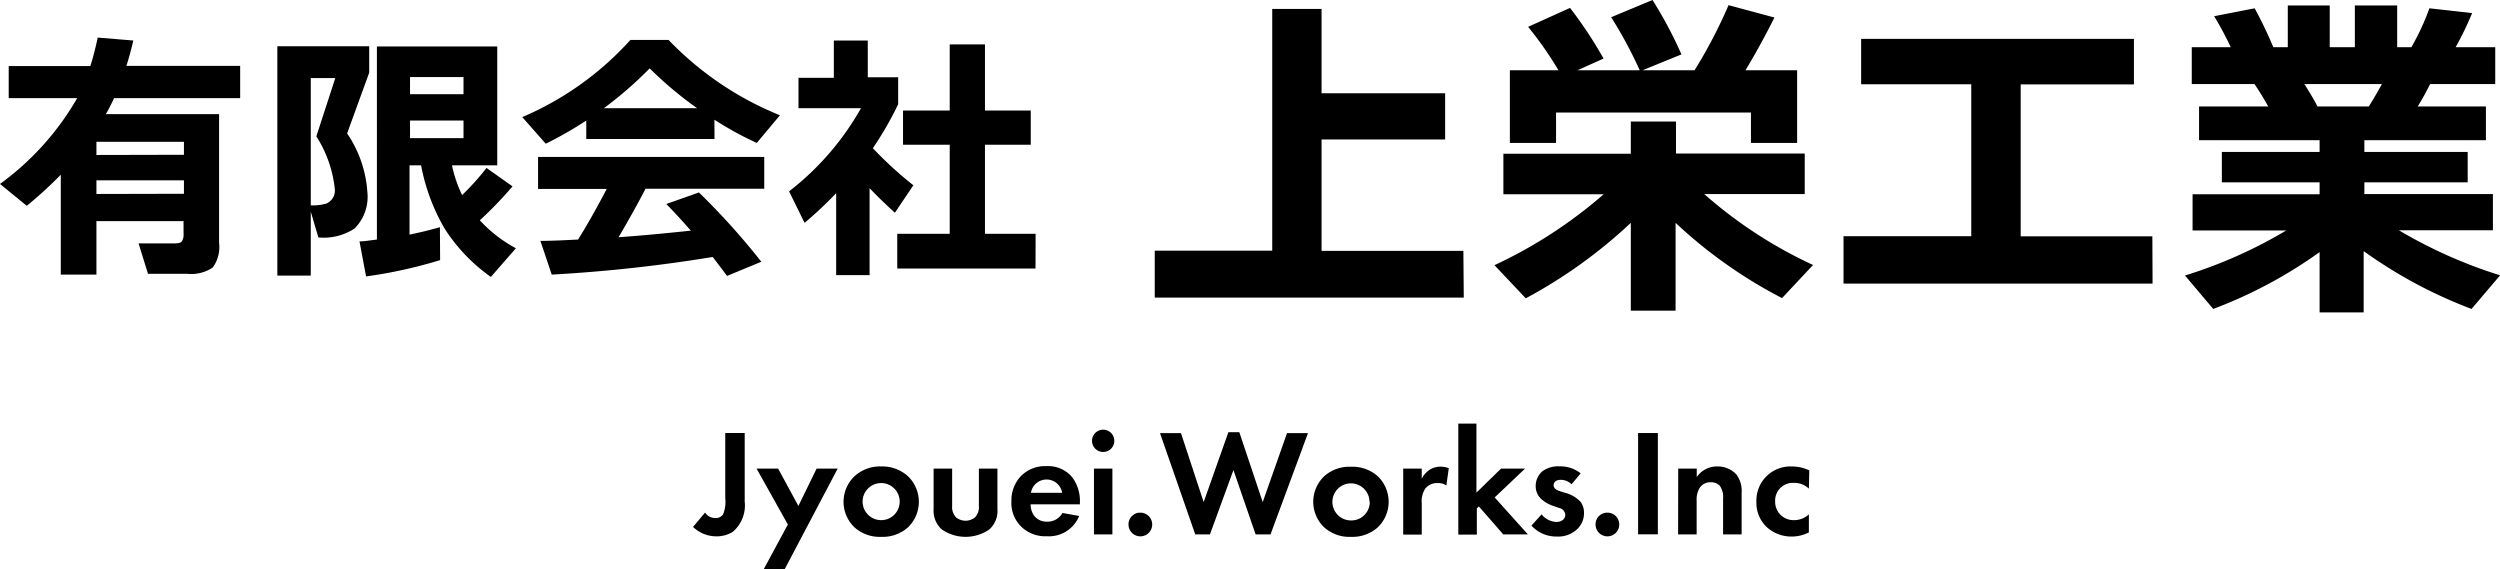 <svg xmlns="http://www.w3.org/2000/svg" viewBox="0 0 246.81 56.19"><title>Asset 2</title><g id="Layer_2" data-name="Layer 2"><g id="テキスト"><path d="M13.16,4c-.21.92-.44,1.75-.68,2.5H23.71V9.69H11.26c-.21.47-.48,1-.81,1.58H21.63V24A3.39,3.39,0,0,1,21,26.41a3.77,3.77,0,0,1-2.51.62H14.61l-.93-3h3.53c.38,0,.63-.06.74-.2a1.2,1.2,0,0,0,.17-.76V21.83H9.52v5.28H6V17.25a40.2,40.2,0,0,1-3.36,3.07L0,18.16A27.26,27.26,0,0,0,7.62,9.69H.86V6.52H8.92c.26-.82.5-1.75.73-2.81Zm5,11.28V14H9.52V15.3Zm0,3.85V17.8H9.52v1.35Z"/><path d="M36.45,7.17l-2.18,6a11.66,11.66,0,0,1,2,5.82A4.39,4.39,0,0,1,35,22.56a5.53,5.53,0,0,1-3.57.88l-.75-2.55v6.32h-3.3V4.57h9.07Zm-5.77,13.1a4.68,4.68,0,0,0,1.56-.18,1.41,1.41,0,0,0,.81-1.46,11.91,11.91,0,0,0-1.82-5.17L33.1,7.71H30.68Zm12.77,5.41a46.37,46.37,0,0,1-7.31,1.61l-.65-3.46c.42,0,1-.09,1.72-.18V4.59H49.09V16.32H44.62a12.94,12.94,0,0,0,1,2.94,24.81,24.81,0,0,0,2.41-2.68L50.6,18.4a39.63,39.63,0,0,1-3.23,3.35,13.52,13.52,0,0,0,3.56,2.76l-2.47,2.83a17.15,17.15,0,0,1-4.6-4.83,19.64,19.64,0,0,1-2.29-6.19H40.43v6.84c.9-.18,1.91-.42,3-.73ZM45.76,9.3V7.61H40.48V9.3Zm0,4.34V11.9H40.48v1.74Z"/><path d="M70.54,13.72H57.88V11.9a37.57,37.57,0,0,1-4,2.29l-2.32-2.63A30.48,30.48,0,0,0,62.24,3.94H66a31.66,31.66,0,0,0,11,7.44l-2.29,2.73a33.12,33.12,0,0,1-4.18-2.29Zm-.18,11.65a148.8,148.8,0,0,1-15.89,1.74l-1.12-3.33c1.3,0,2.54-.08,3.72-.13,1.09-1.75,2-3.42,2.83-5H53.12V15.49H75.45v3.14H63.73q-1,1.95-2.66,4.79c2.24-.16,4.61-.38,7.13-.65-.87-1-1.68-1.87-2.42-2.63L69,19a69.45,69.45,0,0,1,6.16,6.84l-3.38,1.4C71.21,26.48,70.75,25.87,70.36,25.37ZM59.62,10.68h9.2a36.69,36.69,0,0,1-4.68-3.93A38.26,38.26,0,0,1,59.62,10.68Z"/><path d="M85.85,27.16h-3.3V19.07A37.94,37.94,0,0,1,79.43,22L77.9,18.89A27.27,27.27,0,0,0,85,10.68H78.83v-3h3.49V4h3.35V7.63h3v2.66a32.6,32.6,0,0,1-2.5,4.34,37.52,37.52,0,0,0,4,3.66L88.35,21c-.8-.71-1.63-1.52-2.5-2.42Zm16.38-.65H88.58V23.08h5.18V14.29H89.15V10.91h4.61V4.38h3.48v6.53h4.52v3.38H97.24v8.79h5Z"/><path d="M144.51,29.38H114V24.75H125.6V.88h4.87V9.21h12.2v4.56h-12.2v11h14Z"/><path d="M161,22a48.7,48.7,0,0,1-10.37,7.45l-3.09-3.27a45.91,45.91,0,0,0,10.78-7h-9.9v-4H161V12h4.46v3.16h12.71v4h-9.92a44.38,44.38,0,0,0,10.74,7l-3.06,3.27A46.64,46.64,0,0,1,165.42,22v8.67H161ZM158.31,5.78l-2.58,1.16h6.15a41.93,41.93,0,0,0-2.82-5.24L163.14,0A40.76,40.76,0,0,1,166,5.37l-3.85,1.57h5.14A48.23,48.23,0,0,0,170.65.51l4.53,1.22c-.93,1.86-1.89,3.6-2.86,5.21h5.1v7.17h-4.56v-3H153.62v3h-4.56V6.94h4.8a35.3,35.3,0,0,0-3-4.29L155,.78A41.76,41.76,0,0,1,158.31,5.78Z"/><path d="M212.51,28H182V23.32h12.61v-15H183.74V3.84h26.93V8.33H199.49v15h13Z"/><path d="M229,24.89a45.57,45.57,0,0,1-10.5,5.61l-2.79-3.3a46,46,0,0,0,10-4.45h-9.25V19.18H229V18h-9.65V15H229V13.84H217.1V10.51h6.83c-.43-.77-.88-1.51-1.36-2.21h-6.19V4.66h3.85a33.39,33.39,0,0,0-1.64-3.06l4-.78a41.8,41.8,0,0,1,1.84,3.84h1.43V.54H230V4.66h2.48V.54h4.18V4.66h1.4A23.62,23.62,0,0,0,239.84.82l4.22.47a31.7,31.7,0,0,1-1.63,3.37h3.91V8.3h-6.43c-.38.77-.79,1.5-1.22,2.21h6.73v3.33h-12V15h10.2V18h-10.2v1.16h12.69v3.57h-9.29a47.11,47.11,0,0,0,10,4.45L244,30.5a46.11,46.11,0,0,1-10.65-5.71v6.05H229ZM227.5,8.3c.55.88,1,1.62,1.29,2.21h5.07c.52-.84.95-1.58,1.29-2.21Z"/><path d="M73.52,42.75V49.5a3.43,3.43,0,0,1-1.17,3,3,3,0,0,1-1.63.45,3.31,3.31,0,0,1-2.3-.93l1.19-1.42a1.16,1.16,0,0,0,1,.54.87.87,0,0,0,.77-.35,3.25,3.25,0,0,0,.22-1.62V42.75Z"/><path d="M77.78,51.78l-3.09-5.52h2.13l2,3.69,1.8-3.69H82.7l-5.23,9.93H75.4Z"/><path d="M89.62,47a3.5,3.5,0,0,1,0,5.08A3.76,3.76,0,0,1,87,53a3.72,3.72,0,0,1-2.62-.92,3.48,3.48,0,0,1,0-5.08A3.72,3.72,0,0,1,87,46.05,3.76,3.76,0,0,1,89.62,47Zm-.8,2.55A1.83,1.83,0,1,0,87,51.35,1.82,1.82,0,0,0,88.82,49.52Z"/><path d="M94,46.26v3.68a1.47,1.47,0,0,0,.39,1.14,1.54,1.54,0,0,0,.93.33,1.5,1.5,0,0,0,.93-.33,1.47,1.47,0,0,0,.39-1.14V46.26h1.83v4a2.44,2.44,0,0,1-.79,2,4.12,4.12,0,0,1-4.71,0,2.46,2.46,0,0,1-.8-2v-4Z"/><path d="M106.54,50.94a3.22,3.22,0,0,1-3.2,2,3.39,3.39,0,0,1-2.49-.92,3.25,3.25,0,0,1-1-2.53,3.47,3.47,0,0,1,1-2.55,3.35,3.35,0,0,1,2.45-.92,3.09,3.09,0,0,1,2.53,1.07,3.87,3.87,0,0,1,.78,2.55v.15h-4.86a1.89,1.89,0,0,0,.32,1.09,1.54,1.54,0,0,0,1.3.62,1.68,1.68,0,0,0,1.52-.86Zm-1.68-2.29a1.56,1.56,0,0,0-3.08,0Z"/><path d="M108.91,42.42a1.1,1.1,0,1,1-1.1,1.1A1.1,1.1,0,0,1,108.91,42.42Zm.91,3.84v6.5H108v-6.5Z"/><path d="M112.58,50.61a1.17,1.17,0,1,1-1.17,1.17A1.15,1.15,0,0,1,112.58,50.61Z"/><path d="M119.45,52.76H118l-3.48-10h2.07l2.24,6.81,2.44-6.9h1.08l2.31,6.9,2.4-6.81h2.07l-3.7,10h-1.47l-2.19-6.35Z"/><path d="M136,47a3.5,3.5,0,0,1,0,5.08,3.76,3.76,0,0,1-2.63.92,3.72,3.72,0,0,1-2.62-.92,3.48,3.48,0,0,1,0-5.08,3.72,3.72,0,0,1,2.62-.92A3.76,3.76,0,0,1,136,47Zm-.8,2.55a1.83,1.83,0,1,0-1.83,1.83A1.82,1.82,0,0,0,135.23,49.52Z"/><path d="M138.53,46.26h1.83v1a2.19,2.19,0,0,1,.81-.9,2,2,0,0,1,1.08-.29,2.35,2.35,0,0,1,.78.15l-.24,1.71a1.4,1.4,0,0,0-.85-.24,1.5,1.5,0,0,0-1.22.53,2.25,2.25,0,0,0-.36,1.44v3.12h-1.83Z"/><path d="M145.76,41.82v6.81l2.43-2.37h2.37l-3,2.85,3.28,3.65h-2.43L146,50l-.2.18v2.6h-1.83V41.82Z"/><path d="M155.15,47.81a1.5,1.5,0,0,0-1.06-.44c-.44,0-.71.21-.71.53,0,.16.08.42.59.58l.43.14a3.27,3.27,0,0,1,1.65.93,1.85,1.85,0,0,1,.33,1.08,2.15,2.15,0,0,1-.72,1.65,2.71,2.71,0,0,1-1.95.69,3.31,3.31,0,0,1-2.52-1.08l1-1.11a2,2,0,0,0,1.44.75c.51,0,.9-.26.9-.71a.73.73,0,0,0-.57-.66L153.5,50a3.4,3.4,0,0,1-1.39-.78,1.73,1.73,0,0,1-.5-1.24,1.91,1.91,0,0,1,.68-1.47,2.65,2.65,0,0,1,1.69-.47,3.23,3.23,0,0,1,2.07.69Z"/><path d="M158.69,50.61a1.17,1.17,0,1,1-1.17,1.17A1.15,1.15,0,0,1,158.69,50.61Z"/><path d="M163.67,42.75v10h-1.95v-10Z"/><path d="M165.68,46.26h1.83v.84a2.39,2.39,0,0,1,2-1.05,2.49,2.49,0,0,1,1.92.8,2.73,2.73,0,0,1,.51,1.83v4.08h-1.83V49.22a1.88,1.88,0,0,0-.34-1.28,1.19,1.19,0,0,0-.86-.33,1.25,1.25,0,0,0-1.12.57,2.25,2.25,0,0,0-.29,1.26v3.32h-1.83Z"/><path d="M178.58,48.24a2.11,2.11,0,0,0-1.5-.57,1.75,1.75,0,0,0-1.83,1.83,1.81,1.81,0,0,0,1.89,1.85,2.14,2.14,0,0,0,1.44-.57v1.78a3.7,3.7,0,0,1-1.68.41,3.62,3.62,0,0,1-2.5-.95,3.3,3.3,0,0,1-1-2.49,3.36,3.36,0,0,1,3.47-3.48,4,4,0,0,1,1.75.39Z"/></g></g></svg>